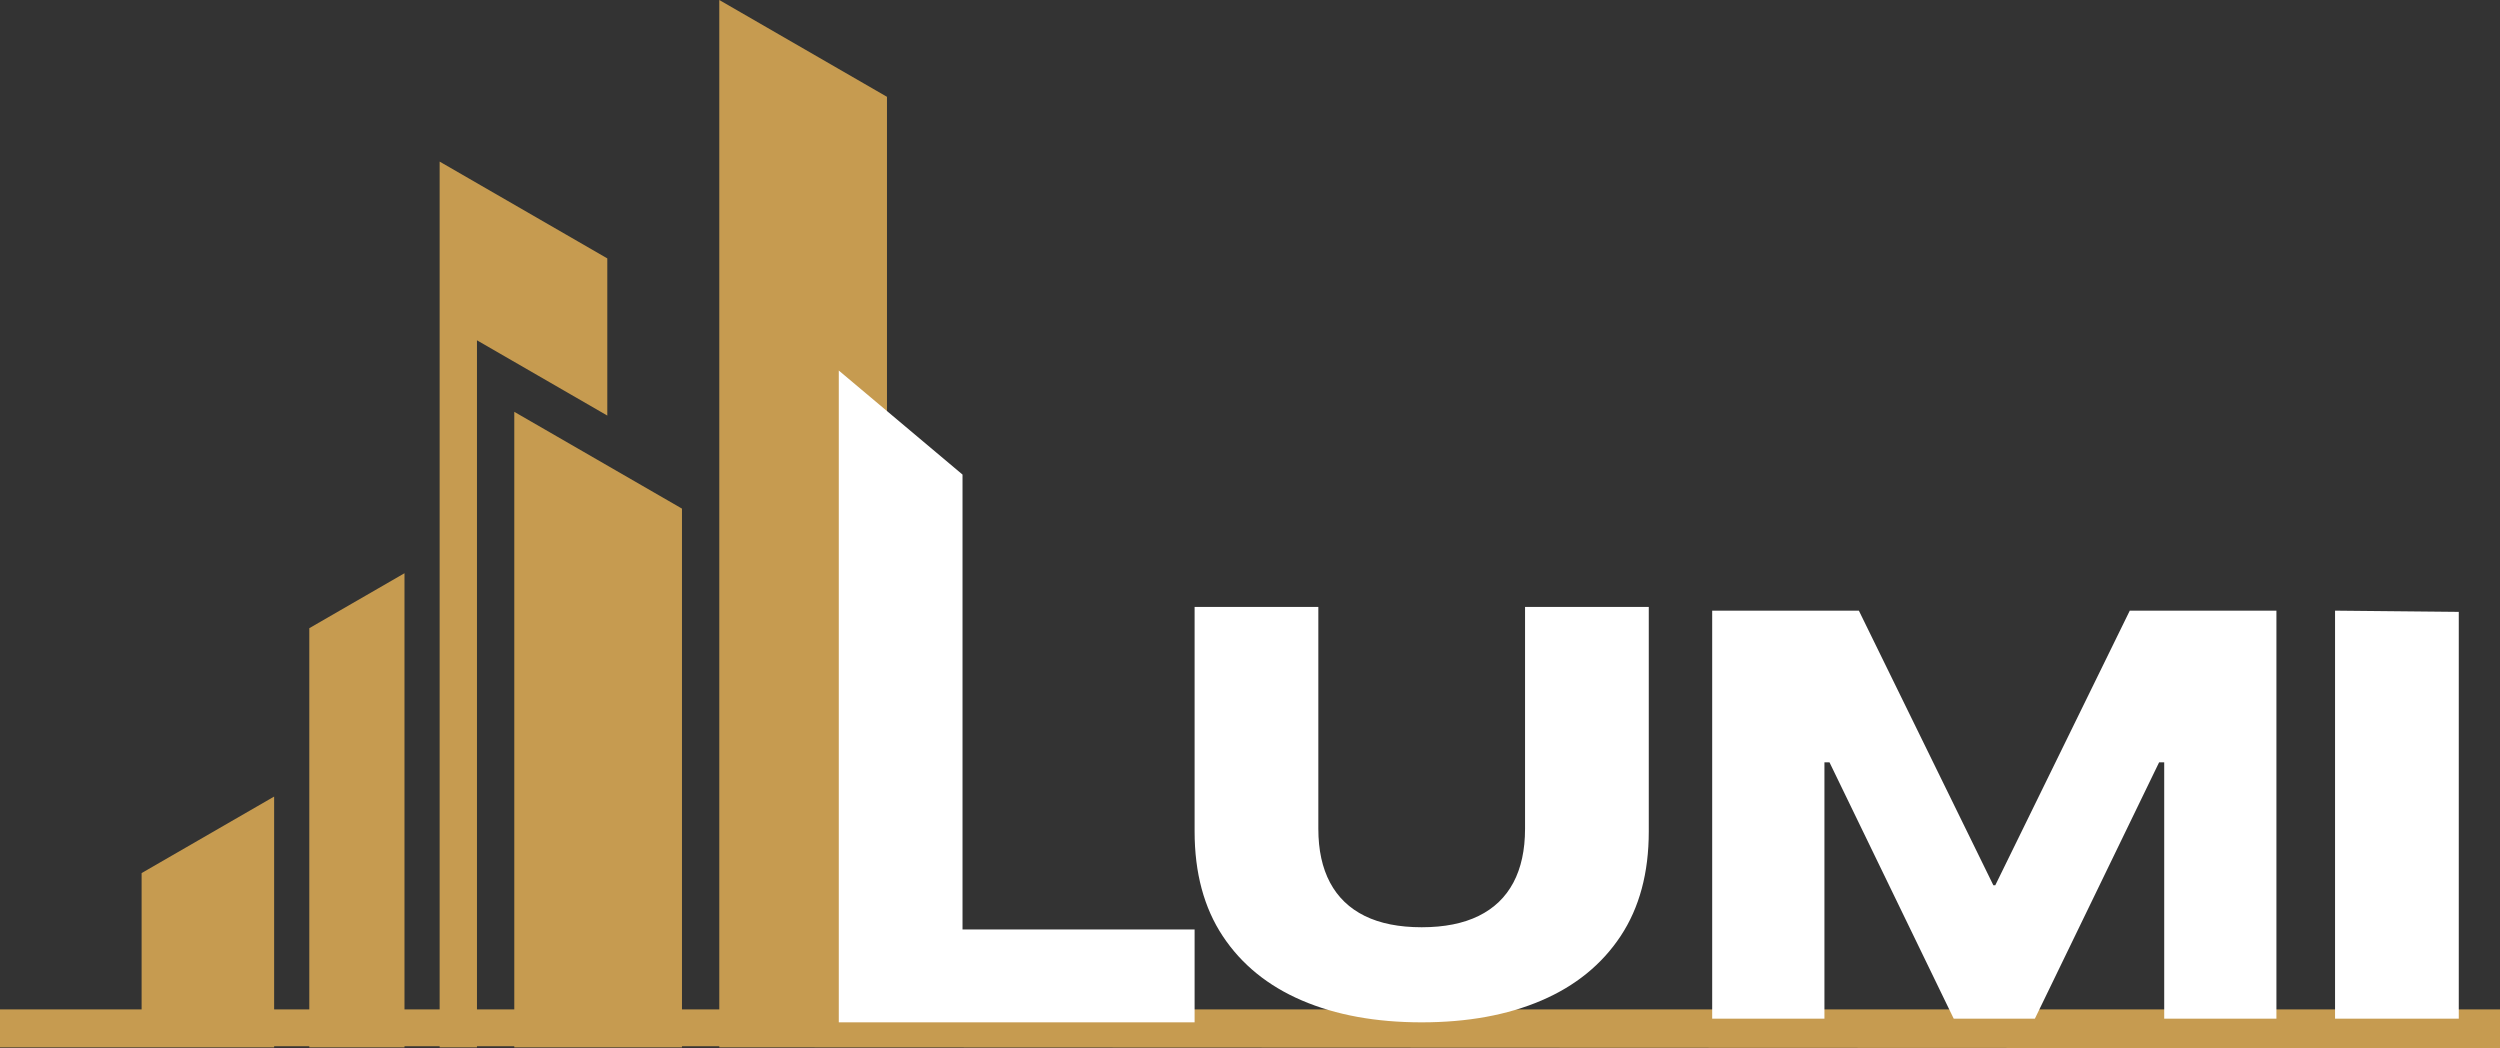 <?xml version="1.0" encoding="UTF-8"?>
<!DOCTYPE svg PUBLIC "-//W3C//DTD SVG 1.1//EN" "http://www.w3.org/Graphics/SVG/1.1/DTD/svg11.dtd">
<svg version="1.1" xmlns="http://www.w3.org/2000/svg" xmlns:xlink="http://www.w3.org/1999/xlink" x="0" y="0" width="1995.725" height="836.757" viewBox="0, 0, 1995.725, 836.757">
  <rect x="0" y="0" width="1995.725" height="836.757" fill="#333333" stroke="none"/>
  <g id="Layer_1">
    <path d="M218.836,836.123 L218.836,635.888 L113.045,696.97 L113.045,806.661 L29.462,806.661 L26.847,835.246 L1992.24,835.246 L1991.858,806.661 L708.06,806.661 L708.06,77.285 L574.201,0 L574.201,836.123 L1995.725,836.757 L1995.725,805.781 L0,805.781 L0,836.123 L218.836,836.123 z M410.552,328.755 L410.552,836.123 L544.411,836.123 L544.411,406.027 L410.552,328.755 z M350.959,441.397 L350.959,836.123 L380.756,836.123 L380.756,271.663 L484.805,331.741 L484.805,206.277 L350.959,128.999 L350.959,441.397 z M246.904,836.123 L322.898,836.123 L322.898,457.6 L246.904,501.475 L246.904,836.123" fill="#C69B50"/>
    <g>
      <path d="M669.596,816.123 L953.642,816.123 L953.642,741.984 L768.369,741.984 L768.369,378.851 L669.596,295.789 z" fill="#FFFFFF"/>
      <path d="M1134.863,816.123 Q1189.915,816.123 1230.61,798.644 Q1271.305,781.166 1293.754,747.246 Q1316.203,713.326 1316.203,663.74 L1316.203,484.526 L1217.431,484.526 L1217.431,661.624 Q1217.431,687.041 1208.102,704.585 Q1198.774,722.128 1180.395,731.171 Q1162.015,740.213 1134.926,740.213 Q1107.802,740.213 1089.461,731.171 Q1071.121,722.128 1061.768,704.585 Q1052.415,687.041 1052.415,661.624 L1052.415,484.526 L953.642,484.526 L953.642,663.74 Q953.642,713.389 976.132,747.309 Q998.622,781.229 1039.341,798.676 Q1080.061,816.123 1134.863,816.123 z" fill="#FFFFFF"/>
      <path d="M1366.819,813.174 L1456.426,813.174 L1456.426,608.55 L1492.946,608.55 L1427.003,539.504 L1559.625,813.174 L1624.436,813.174 L1757.059,539.504 L1691.116,608.55 L1727.667,608.55 L1727.667,813.174 L1817.242,813.174 L1817.242,487.474 L1700.176,487.474 L1592.812,706.702 L1591.281,706.702 L1483.917,487.474 L1366.819,487.474 z" fill="#FFFFFF"/>
      <path d="M1864.044,813.174 L1962.817,813.174 L1962.817,488.454 L1864.044,487.474 z" fill="#FFFFFF"/>
    </g>
  </g>
</svg>
